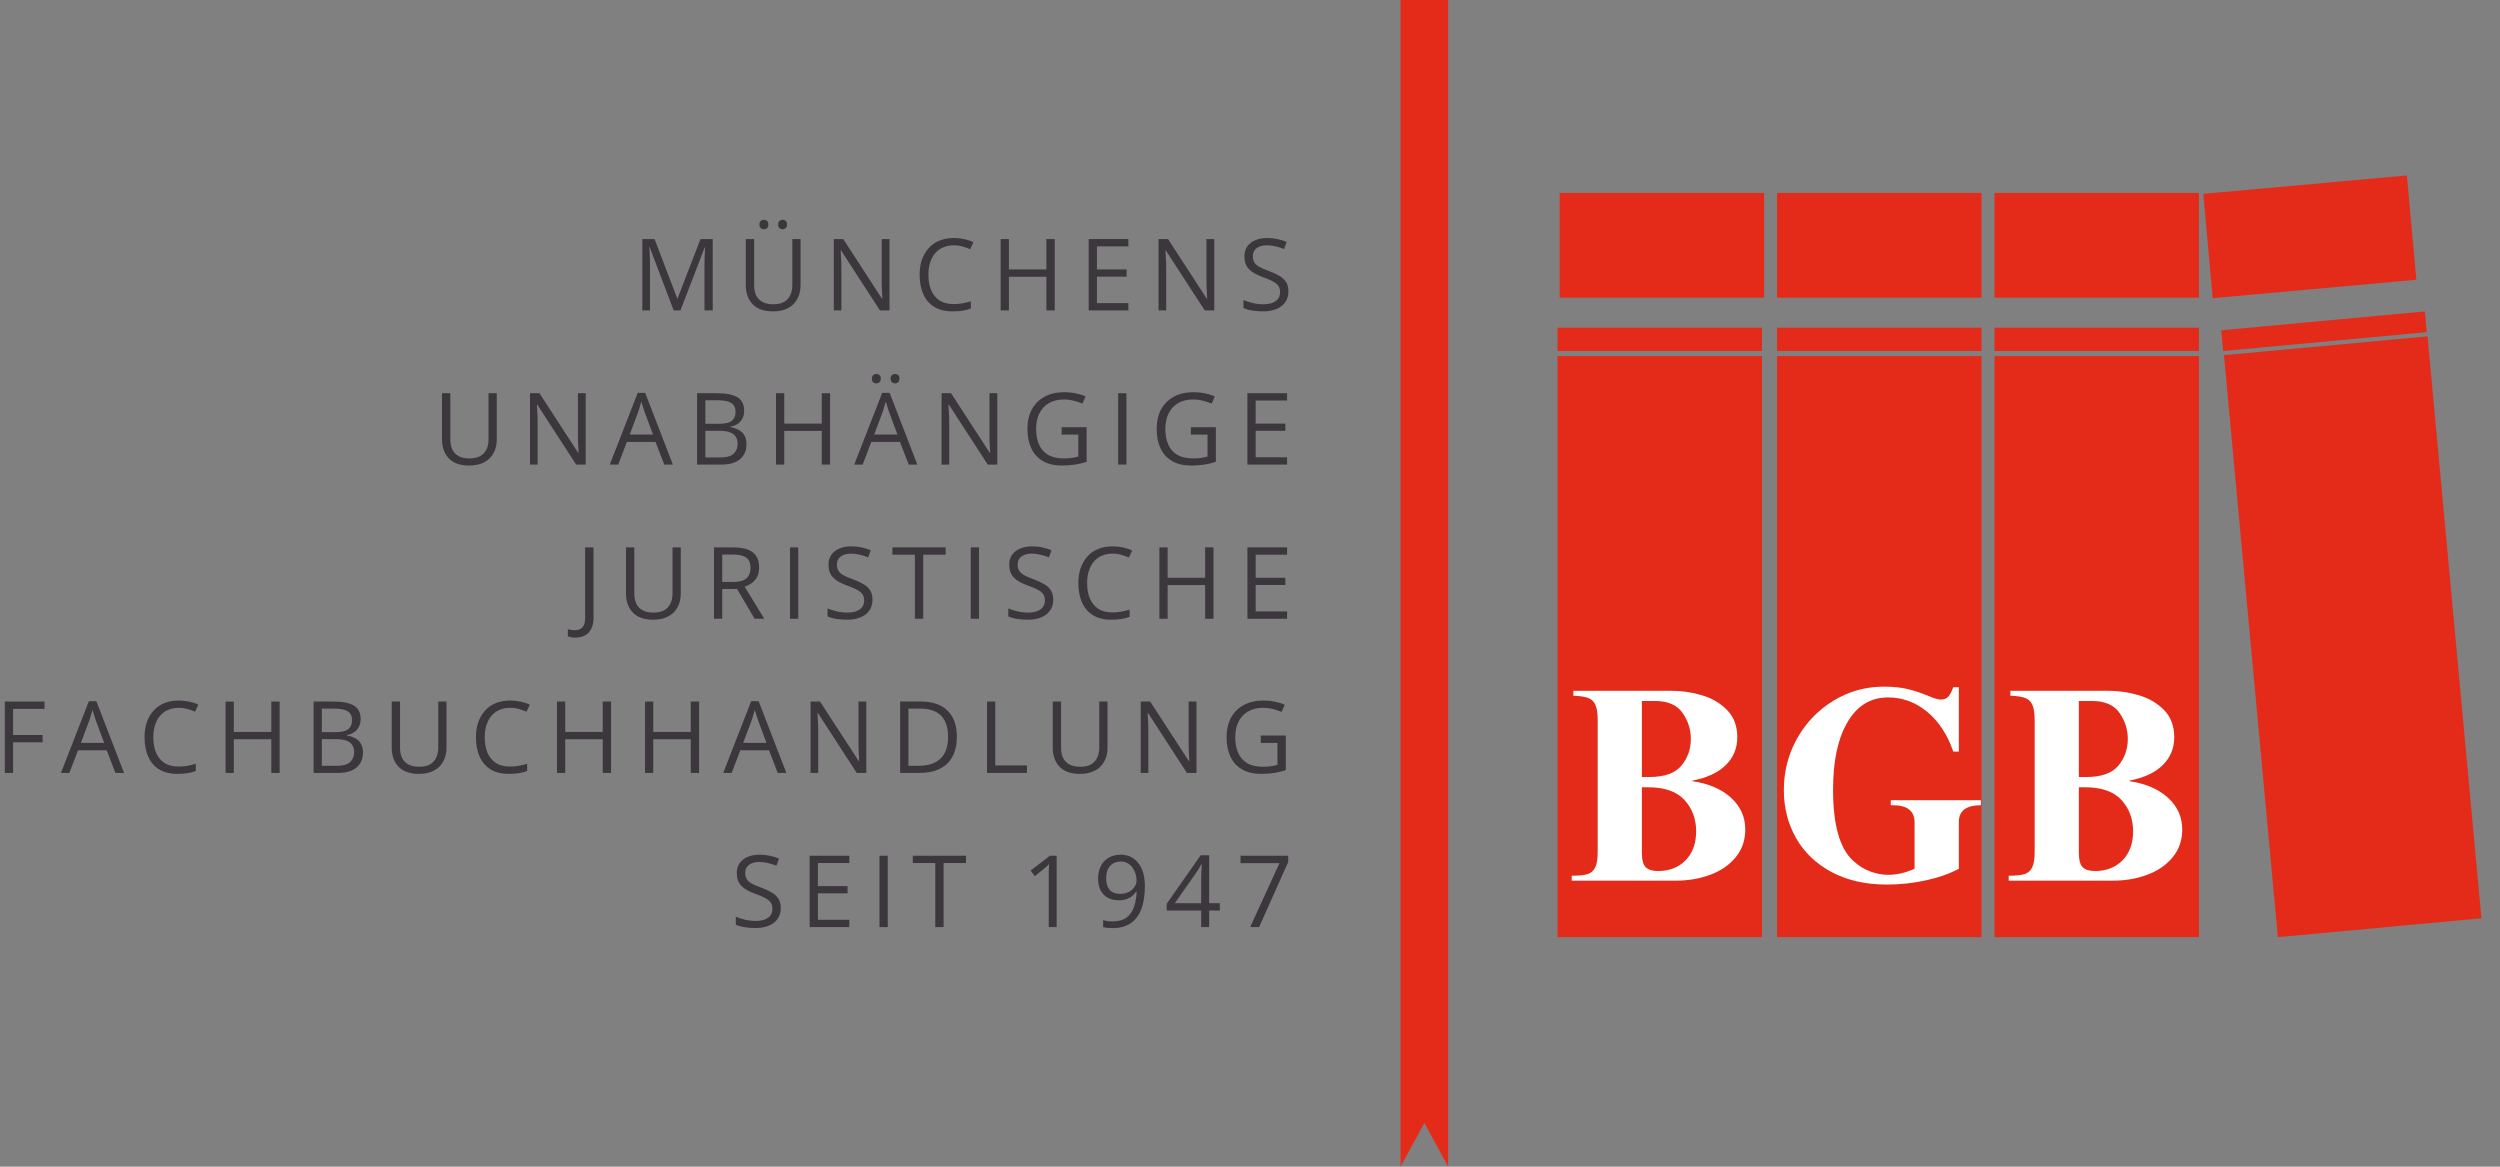 <svg xmlns="http://www.w3.org/2000/svg" xmlns:xlink="http://www.w3.org/1999/xlink" width="600" zoomAndPan="magnify" viewBox="0 0 450 210" height="280" preserveAspectRatio="xMidYMid meet" version="1.0"><rect x="0" y="0" width="450" height="210" fill="#808080" stroke="none"/><defs><g/><clipPath id="ce5e2928f0"><path d="M 280.355 64.09 L 317.16 64.09 L 317.16 168.688 L 280.355 168.688 Z M 280.355 64.09 " clip-rule="nonzero"/></clipPath><clipPath id="f5b5fc6f22"><path d="M 319.871 64.09 L 356.676 64.09 L 356.676 168.688 L 319.871 168.688 Z M 319.871 64.09 " clip-rule="nonzero"/></clipPath><clipPath id="6e45fef90b"><path d="M 359.008 64.09 L 395.812 64.09 L 395.812 168.688 L 359.008 168.688 Z M 359.008 64.09 " clip-rule="nonzero"/></clipPath><clipPath id="846e72fc38"><path d="M 280.738 34.727 L 317.539 34.727 L 317.539 53.578 L 280.738 53.578 Z M 280.738 34.727 " clip-rule="nonzero"/></clipPath><clipPath id="da0dfad0ac"><path d="M 319.871 34.727 L 356.676 34.727 L 356.676 53.578 L 319.871 53.578 Z M 319.871 34.727 " clip-rule="nonzero"/></clipPath><clipPath id="cd3465577f"><path d="M 359.008 34.727 L 395.812 34.727 L 395.812 53.578 L 359.008 53.578 Z M 359.008 34.727 " clip-rule="nonzero"/></clipPath><clipPath id="1346344921"><path d="M 396 31 L 435 31 L 435 54 L 396 54 Z M 396 31 " clip-rule="nonzero"/></clipPath><clipPath id="7484ac3315"><path d="M 396.59 34.891 L 433.266 31.574 L 434.965 50.352 L 398.289 53.672 Z M 396.59 34.891 " clip-rule="nonzero"/></clipPath><clipPath id="8382a5cec5"><path d="M 396.59 34.891 L 433.242 31.578 L 434.941 50.355 L 398.289 53.672 Z M 396.59 34.891 " clip-rule="nonzero"/></clipPath><clipPath id="18eece49c6"><path d="M 400 60 L 447 60 L 447 169 L 400 169 Z M 400 60 " clip-rule="nonzero"/></clipPath><clipPath id="3e4eb97a32"><path d="M 400.312 63.934 L 436.957 60.539 L 446.664 165.324 L 410.02 168.723 Z M 400.312 63.934 " clip-rule="nonzero"/></clipPath><clipPath id="00510f7482"><path d="M 400.312 63.934 L 436.957 60.539 L 446.664 165.293 L 410.016 168.688 Z M 400.312 63.934 " clip-rule="nonzero"/></clipPath><clipPath id="e7442f4004"><path d="M 252.105 0 L 260.668 0 L 260.668 210 L 252.105 210 Z M 252.105 0 " clip-rule="nonzero"/></clipPath><clipPath id="d6ca789968"><path d="M 260.668 209.996 L 260.668 -9.73 L 256.387 -1.855 L 252.105 -9.73 L 252.105 209.996 L 256.387 202.121 Z M 260.668 209.996 " clip-rule="nonzero"/></clipPath><clipPath id="93eb27745a"><path d="M 399 56 L 437 56 L 437 64 L 399 64 Z M 399 56 " clip-rule="nonzero"/></clipPath><clipPath id="71080f0fb3"><path d="M 399.828 59.449 L 436.48 56.055 L 436.828 59.789 L 400.172 63.184 Z M 399.828 59.449 " clip-rule="nonzero"/></clipPath><clipPath id="bc884d4bc8"><path d="M 399.828 59.449 L 436.473 56.055 L 436.82 59.789 L 400.172 63.184 Z M 399.828 59.449 " clip-rule="nonzero"/></clipPath><clipPath id="e6d127095f"><path d="M 359.008 58.984 L 395.812 58.984 L 395.812 63.184 L 359.008 63.184 Z M 359.008 58.984 " clip-rule="nonzero"/></clipPath><clipPath id="03de19f323"><path d="M 319.871 58.984 L 356.676 58.984 L 356.676 63.184 L 319.871 63.184 Z M 319.871 58.984 " clip-rule="nonzero"/></clipPath><clipPath id="e08ff66237"><path d="M 280.355 58.984 L 317.16 58.984 L 317.16 63.184 L 280.355 63.184 Z M 280.355 58.984 " clip-rule="nonzero"/></clipPath></defs><g clip-path="url(#ce5e2928f0)"><path fill="#e42b19" d="M 280.355 64.09 L 317.16 64.09 L 317.16 168.75 L 280.355 168.75 Z M 280.355 64.09 " fill-opacity="1" fill-rule="nonzero"/></g><g clip-path="url(#f5b5fc6f22)"><path fill="#e42b19" d="M 319.871 64.09 L 356.676 64.09 L 356.676 168.75 L 319.871 168.75 Z M 319.871 64.09 " fill-opacity="1" fill-rule="nonzero"/></g><g clip-path="url(#6e45fef90b)"><path fill="#e42b19" d="M 359.008 64.09 L 395.812 64.09 L 395.812 168.75 L 359.008 168.75 Z M 359.008 64.09 " fill-opacity="1" fill-rule="nonzero"/></g><g clip-path="url(#846e72fc38)"><path fill="#e42b19" d="M 280.738 34.727 L 317.562 34.727 L 317.562 53.578 L 280.738 53.578 Z M 280.738 34.727 " fill-opacity="1" fill-rule="nonzero"/></g><g clip-path="url(#da0dfad0ac)"><path fill="#e42b19" d="M 319.871 34.727 L 356.699 34.727 L 356.699 53.578 L 319.871 53.578 Z M 319.871 34.727 " fill-opacity="1" fill-rule="nonzero"/></g><g clip-path="url(#cd3465577f)"><path fill="#e42b19" d="M 359.008 34.727 L 395.832 34.727 L 395.832 53.578 L 359.008 53.578 Z M 359.008 34.727 " fill-opacity="1" fill-rule="nonzero"/></g><g clip-path="url(#1346344921)"><g clip-path="url(#7484ac3315)"><g clip-path="url(#8382a5cec5)"><path fill="#e42b19" d="M 396.59 34.891 L 433.266 31.574 L 434.965 50.352 L 398.289 53.672 Z M 396.59 34.891 " fill-opacity="1" fill-rule="nonzero"/></g></g></g><g clip-path="url(#18eece49c6)"><g clip-path="url(#3e4eb97a32)"><g clip-path="url(#00510f7482)"><path fill="#e42b19" d="M 400.312 63.934 L 436.957 60.539 L 446.664 165.324 L 410.02 168.723 Z M 400.312 63.934 " fill-opacity="1" fill-rule="nonzero"/></g></g></g><g fill="#3c363d" fill-opacity="1"><g transform="translate(113.854, 55.875)"><g><path d="M 7.406 0 L 3.094 -11.375 L 3.031 -11.375 C 3.051 -11.133 3.066 -10.836 3.078 -10.484 C 3.098 -10.141 3.113 -9.766 3.125 -9.359 C 3.133 -8.953 3.141 -8.539 3.141 -8.125 L 3.141 0 L 1.766 0 L 1.766 -12.844 L 3.969 -12.844 L 8.047 -2.156 L 8.109 -2.156 L 12.234 -12.844 L 14.438 -12.844 L 14.438 0 L 12.953 0 L 12.953 -8.234 C 12.953 -8.609 12.957 -8.988 12.969 -9.375 C 12.977 -9.758 12.992 -10.125 13.016 -10.469 C 13.035 -10.812 13.051 -11.109 13.062 -11.359 L 13 -11.359 L 8.625 0 Z M 7.406 0 "/></g></g></g><g fill="#3c363d" fill-opacity="1"><g transform="translate(132.617, 55.875)"><g><path d="M 11.484 -12.844 L 11.484 -4.531 C 11.484 -3.625 11.297 -2.816 10.922 -2.109 C 10.555 -1.398 10.004 -0.844 9.266 -0.438 C 8.535 -0.031 7.613 0.172 6.5 0.172 C 4.906 0.172 3.691 -0.254 2.859 -1.109 C 2.035 -1.973 1.625 -3.129 1.625 -4.578 L 1.625 -12.844 L 3.125 -12.844 L 3.125 -4.531 C 3.125 -3.438 3.41 -2.594 3.984 -2 C 4.566 -1.406 5.43 -1.109 6.578 -1.109 C 7.367 -1.109 8.016 -1.25 8.516 -1.531 C 9.016 -1.82 9.383 -2.223 9.625 -2.734 C 9.875 -3.242 10 -3.836 10 -4.516 L 10 -12.844 Z M 4.078 -15.469 C 4.078 -15.758 4.156 -15.973 4.312 -16.109 C 4.469 -16.242 4.656 -16.312 4.875 -16.312 C 5.102 -16.312 5.297 -16.242 5.453 -16.109 C 5.609 -15.973 5.688 -15.758 5.688 -15.469 C 5.688 -15.188 5.609 -14.973 5.453 -14.828 C 5.297 -14.68 5.102 -14.609 4.875 -14.609 C 4.656 -14.609 4.469 -14.68 4.312 -14.828 C 4.156 -14.973 4.078 -15.188 4.078 -15.469 Z M 7.453 -15.469 C 7.453 -15.758 7.531 -15.973 7.688 -16.109 C 7.844 -16.242 8.023 -16.312 8.234 -16.312 C 8.461 -16.312 8.656 -16.242 8.812 -16.109 C 8.969 -15.973 9.047 -15.758 9.047 -15.469 C 9.047 -15.188 8.969 -14.973 8.812 -14.828 C 8.656 -14.68 8.461 -14.609 8.234 -14.609 C 8.023 -14.609 7.844 -14.68 7.688 -14.828 C 7.531 -14.973 7.453 -15.188 7.453 -15.469 Z M 7.453 -15.469 "/></g></g></g><g fill="#3c363d" fill-opacity="1"><g transform="translate(148.313, 55.875)"><g><path d="M 11.797 0 L 10.078 0 L 3.078 -10.797 L 3 -10.797 C 3.02 -10.504 3.039 -10.176 3.062 -9.812 C 3.094 -9.445 3.113 -9.055 3.125 -8.641 C 3.133 -8.234 3.141 -7.816 3.141 -7.391 L 3.141 0 L 1.766 0 L 1.766 -12.844 L 3.469 -12.844 L 10.453 -2.094 L 10.516 -2.094 C 10.504 -2.301 10.488 -2.594 10.469 -2.969 C 10.445 -3.344 10.426 -3.75 10.406 -4.188 C 10.395 -4.625 10.391 -5.031 10.391 -5.406 L 10.391 -12.844 L 11.797 -12.844 Z M 11.797 0 "/></g></g></g><g fill="#3c363d" fill-opacity="1"><g transform="translate(164.44, 55.875)"><g><path d="M 7.25 -11.719 C 6.539 -11.719 5.898 -11.594 5.328 -11.344 C 4.766 -11.102 4.285 -10.754 3.891 -10.297 C 3.504 -9.836 3.203 -9.281 2.984 -8.625 C 2.773 -7.977 2.672 -7.25 2.672 -6.438 C 2.672 -5.352 2.836 -4.414 3.172 -3.625 C 3.516 -2.832 4.02 -2.219 4.688 -1.781 C 5.363 -1.352 6.203 -1.141 7.203 -1.141 C 7.773 -1.141 8.316 -1.188 8.828 -1.281 C 9.336 -1.375 9.832 -1.492 10.312 -1.641 L 10.312 -0.344 C 9.844 -0.164 9.348 -0.035 8.828 0.047 C 8.316 0.129 7.707 0.172 7 0.172 C 5.688 0.172 4.594 -0.098 3.719 -0.641 C 2.844 -1.18 2.188 -1.945 1.75 -2.938 C 1.312 -3.926 1.094 -5.094 1.094 -6.438 C 1.094 -7.414 1.227 -8.305 1.5 -9.109 C 1.781 -9.91 2.18 -10.602 2.703 -11.188 C 3.223 -11.781 3.863 -12.234 4.625 -12.547 C 5.395 -12.867 6.273 -13.031 7.266 -13.031 C 7.922 -13.031 8.551 -12.961 9.156 -12.828 C 9.758 -12.703 10.301 -12.52 10.781 -12.281 L 10.188 -11.016 C 9.781 -11.203 9.332 -11.363 8.844 -11.5 C 8.352 -11.645 7.82 -11.719 7.25 -11.719 Z M 7.25 -11.719 "/></g></g></g><g fill="#3c363d" fill-opacity="1"><g transform="translate(178.352, 55.875)"><g><path d="M 11.5 0 L 10 0 L 10 -6.062 L 3.25 -6.062 L 3.25 0 L 1.766 0 L 1.766 -12.844 L 3.25 -12.844 L 3.25 -7.375 L 10 -7.375 L 10 -12.844 L 11.5 -12.844 Z M 11.5 0 "/></g></g></g><g fill="#3c363d" fill-opacity="1"><g transform="translate(194.197, 55.875)"><g><path d="M 8.906 0 L 1.766 0 L 1.766 -12.844 L 8.906 -12.844 L 8.906 -11.531 L 3.25 -11.531 L 3.25 -7.375 L 8.594 -7.375 L 8.594 -6.078 L 3.25 -6.078 L 3.25 -1.312 L 8.906 -1.312 Z M 8.906 0 "/></g></g></g><g fill="#3c363d" fill-opacity="1"><g transform="translate(206.773, 55.875)"><g><path d="M 11.797 0 L 10.078 0 L 3.078 -10.797 L 3 -10.797 C 3.02 -10.504 3.039 -10.176 3.062 -9.812 C 3.094 -9.445 3.113 -9.055 3.125 -8.641 C 3.133 -8.234 3.141 -7.816 3.141 -7.391 L 3.141 0 L 1.766 0 L 1.766 -12.844 L 3.469 -12.844 L 10.453 -2.094 L 10.516 -2.094 C 10.504 -2.301 10.488 -2.594 10.469 -2.969 C 10.445 -3.344 10.426 -3.75 10.406 -4.188 C 10.395 -4.625 10.391 -5.031 10.391 -5.406 L 10.391 -12.844 L 11.797 -12.844 Z M 11.797 0 "/></g></g></g><g fill="#3c363d" fill-opacity="1"><g transform="translate(222.9, 55.875)"><g><path d="M 9.016 -3.422 C 9.016 -2.66 8.82 -2.008 8.438 -1.469 C 8.062 -0.938 7.535 -0.531 6.859 -0.25 C 6.18 0.031 5.379 0.172 4.453 0.172 C 3.973 0.172 3.516 0.145 3.078 0.094 C 2.641 0.051 2.238 -0.008 1.875 -0.094 C 1.52 -0.188 1.203 -0.297 0.922 -0.422 L 0.922 -1.859 C 1.359 -1.672 1.895 -1.5 2.531 -1.344 C 3.164 -1.188 3.828 -1.109 4.516 -1.109 C 5.16 -1.109 5.707 -1.195 6.156 -1.375 C 6.602 -1.551 6.941 -1.801 7.172 -2.125 C 7.398 -2.445 7.516 -2.836 7.516 -3.297 C 7.516 -3.734 7.414 -4.098 7.219 -4.391 C 7.031 -4.691 6.711 -4.961 6.266 -5.203 C 5.816 -5.453 5.207 -5.711 4.438 -5.984 C 3.883 -6.18 3.398 -6.395 2.984 -6.625 C 2.566 -6.852 2.219 -7.113 1.938 -7.406 C 1.656 -7.695 1.441 -8.035 1.297 -8.422 C 1.16 -8.816 1.094 -9.258 1.094 -9.75 C 1.094 -10.438 1.266 -11.023 1.609 -11.516 C 1.961 -12.004 2.445 -12.379 3.062 -12.641 C 3.676 -12.898 4.383 -13.031 5.188 -13.031 C 5.875 -13.031 6.508 -12.961 7.094 -12.828 C 7.676 -12.703 8.211 -12.535 8.703 -12.328 L 8.234 -11.047 C 7.773 -11.234 7.285 -11.391 6.766 -11.516 C 6.242 -11.648 5.707 -11.719 5.156 -11.719 C 4.602 -11.719 4.141 -11.633 3.766 -11.469 C 3.391 -11.312 3.102 -11.086 2.906 -10.797 C 2.707 -10.504 2.609 -10.156 2.609 -9.75 C 2.609 -9.301 2.703 -8.926 2.891 -8.625 C 3.078 -8.32 3.379 -8.055 3.797 -7.828 C 4.223 -7.598 4.781 -7.359 5.469 -7.109 C 6.219 -6.828 6.859 -6.531 7.391 -6.219 C 7.922 -5.914 8.32 -5.539 8.594 -5.094 C 8.875 -4.656 9.016 -4.098 9.016 -3.422 Z M 9.016 -3.422 "/></g></g></g><g fill="#3c363d" fill-opacity="1"><g transform="translate(77.936, 83.625)"><g><path d="M 11.484 -12.844 L 11.484 -4.531 C 11.484 -3.625 11.297 -2.816 10.922 -2.109 C 10.555 -1.398 10.004 -0.844 9.266 -0.438 C 8.535 -0.031 7.613 0.172 6.5 0.172 C 4.906 0.172 3.691 -0.254 2.859 -1.109 C 2.035 -1.973 1.625 -3.129 1.625 -4.578 L 1.625 -12.844 L 3.125 -12.844 L 3.125 -4.531 C 3.125 -3.438 3.41 -2.594 3.984 -2 C 4.566 -1.406 5.43 -1.109 6.578 -1.109 C 7.367 -1.109 8.016 -1.25 8.516 -1.531 C 9.016 -1.82 9.383 -2.223 9.625 -2.734 C 9.875 -3.242 10 -3.836 10 -4.516 L 10 -12.844 Z M 11.484 -12.844 "/></g></g></g><g fill="#3c363d" fill-opacity="1"><g transform="translate(93.632, 83.625)"><g><path d="M 11.797 0 L 10.078 0 L 3.078 -10.797 L 3 -10.797 C 3.02 -10.504 3.039 -10.176 3.062 -9.812 C 3.094 -9.445 3.113 -9.055 3.125 -8.641 C 3.133 -8.234 3.141 -7.816 3.141 -7.391 L 3.141 0 L 1.766 0 L 1.766 -12.844 L 3.469 -12.844 L 10.453 -2.094 L 10.516 -2.094 C 10.504 -2.301 10.488 -2.594 10.469 -2.969 C 10.445 -3.344 10.426 -3.75 10.406 -4.188 C 10.395 -4.625 10.391 -5.031 10.391 -5.406 L 10.391 -12.844 L 11.797 -12.844 Z M 11.797 0 "/></g></g></g><g fill="#3c363d" fill-opacity="1"><g transform="translate(109.758, 83.625)"><g><path d="M 9.812 0 L 8.234 -4.078 L 3.078 -4.078 L 1.516 0 L 0 0 L 5.031 -12.906 L 6.375 -12.906 L 11.359 0 Z M 7.781 -5.406 L 6.281 -9.453 C 6.25 -9.555 6.191 -9.727 6.109 -9.969 C 6.035 -10.219 5.957 -10.469 5.875 -10.719 C 5.789 -10.977 5.723 -11.188 5.672 -11.344 C 5.609 -11.102 5.539 -10.863 5.469 -10.625 C 5.406 -10.395 5.344 -10.176 5.281 -9.969 C 5.219 -9.77 5.16 -9.598 5.109 -9.453 L 3.594 -5.406 Z M 7.781 -5.406 "/></g></g></g><g fill="#3c363d" fill-opacity="1"><g transform="translate(123.714, 83.625)"><g><path d="M 1.766 -12.844 L 5.391 -12.844 C 7.004 -12.844 8.211 -12.602 9.016 -12.125 C 9.828 -11.645 10.234 -10.828 10.234 -9.672 C 10.234 -9.18 10.133 -8.738 9.938 -8.344 C 9.75 -7.945 9.473 -7.617 9.109 -7.359 C 8.742 -7.098 8.297 -6.922 7.766 -6.828 L 7.766 -6.734 C 8.328 -6.641 8.828 -6.473 9.266 -6.234 C 9.703 -6.004 10.039 -5.676 10.281 -5.25 C 10.531 -4.832 10.656 -4.301 10.656 -3.656 C 10.656 -2.863 10.469 -2.191 10.094 -1.641 C 9.727 -1.098 9.211 -0.688 8.547 -0.406 C 7.879 -0.133 7.086 0 6.172 0 L 1.766 0 Z M 3.25 -7.344 L 5.719 -7.344 C 6.832 -7.344 7.602 -7.523 8.031 -7.891 C 8.469 -8.266 8.688 -8.805 8.688 -9.516 C 8.688 -10.242 8.426 -10.77 7.906 -11.094 C 7.395 -11.414 6.582 -11.578 5.469 -11.578 L 3.25 -11.578 Z M 3.25 -6.078 L 3.25 -1.281 L 5.922 -1.281 C 7.066 -1.281 7.875 -1.504 8.344 -1.953 C 8.82 -2.398 9.062 -3.004 9.062 -3.766 C 9.062 -4.242 8.953 -4.656 8.734 -5 C 8.523 -5.352 8.18 -5.617 7.703 -5.797 C 7.223 -5.984 6.586 -6.078 5.797 -6.078 Z M 3.25 -6.078 "/></g></g></g><g fill="#3c363d" fill-opacity="1"><g transform="translate(137.916, 83.625)"><g><path d="M 11.5 0 L 10 0 L 10 -6.062 L 3.25 -6.062 L 3.25 0 L 1.766 0 L 1.766 -12.844 L 3.25 -12.844 L 3.25 -7.375 L 10 -7.375 L 10 -12.844 L 11.5 -12.844 Z M 11.5 0 "/></g></g></g><g fill="#3c363d" fill-opacity="1"><g transform="translate(153.762, 83.625)"><g><path d="M 9.812 0 L 8.234 -4.078 L 3.078 -4.078 L 1.516 0 L 0 0 L 5.031 -12.906 L 6.375 -12.906 L 11.359 0 Z M 7.781 -5.406 L 6.281 -9.453 C 6.25 -9.555 6.191 -9.727 6.109 -9.969 C 6.035 -10.219 5.957 -10.469 5.875 -10.719 C 5.789 -10.977 5.723 -11.188 5.672 -11.344 C 5.609 -11.102 5.539 -10.863 5.469 -10.625 C 5.406 -10.395 5.344 -10.176 5.281 -9.969 C 5.219 -9.77 5.16 -9.598 5.109 -9.453 L 3.594 -5.406 Z M 3.172 -15.469 C 3.172 -15.758 3.25 -15.973 3.406 -16.109 C 3.562 -16.242 3.75 -16.312 3.969 -16.312 C 4.195 -16.312 4.391 -16.242 4.547 -16.109 C 4.703 -15.973 4.781 -15.758 4.781 -15.469 C 4.781 -15.188 4.703 -14.973 4.547 -14.828 C 4.391 -14.68 4.195 -14.609 3.969 -14.609 C 3.75 -14.609 3.562 -14.68 3.406 -14.828 C 3.25 -14.973 3.172 -15.188 3.172 -15.469 Z M 6.547 -15.469 C 6.547 -15.758 6.625 -15.973 6.781 -16.109 C 6.938 -16.242 7.117 -16.312 7.328 -16.312 C 7.555 -16.312 7.75 -16.242 7.906 -16.109 C 8.062 -15.973 8.141 -15.758 8.141 -15.469 C 8.141 -15.188 8.062 -14.973 7.906 -14.828 C 7.75 -14.68 7.555 -14.609 7.328 -14.609 C 7.117 -14.609 6.938 -14.68 6.781 -14.828 C 6.625 -14.973 6.547 -15.188 6.547 -15.469 Z M 6.547 -15.469 "/></g></g></g><g fill="#3c363d" fill-opacity="1"><g transform="translate(167.717, 83.625)"><g><path d="M 11.797 0 L 10.078 0 L 3.078 -10.797 L 3 -10.797 C 3.02 -10.504 3.039 -10.176 3.062 -9.812 C 3.094 -9.445 3.113 -9.055 3.125 -8.641 C 3.133 -8.234 3.141 -7.816 3.141 -7.391 L 3.141 0 L 1.766 0 L 1.766 -12.844 L 3.469 -12.844 L 10.453 -2.094 L 10.516 -2.094 C 10.504 -2.301 10.488 -2.594 10.469 -2.969 C 10.445 -3.344 10.426 -3.75 10.406 -4.188 C 10.395 -4.625 10.391 -5.031 10.391 -5.406 L 10.391 -12.844 L 11.797 -12.844 Z M 11.797 0 "/></g></g></g><g fill="#3c363d" fill-opacity="1"><g transform="translate(183.844, 83.625)"><g><path d="M 7.25 -6.734 L 11.75 -6.734 L 11.75 -0.5 C 11.07 -0.27 10.375 -0.102 9.656 0 C 8.945 0.113 8.156 0.172 7.281 0.172 C 5.945 0.172 4.816 -0.094 3.891 -0.625 C 2.973 -1.156 2.273 -1.914 1.797 -2.906 C 1.328 -3.895 1.094 -5.066 1.094 -6.422 C 1.094 -7.754 1.352 -8.914 1.875 -9.906 C 2.406 -10.895 3.164 -11.66 4.156 -12.203 C 5.156 -12.754 6.352 -13.031 7.75 -13.031 C 8.457 -13.031 9.129 -12.961 9.766 -12.828 C 10.41 -12.703 11.008 -12.52 11.562 -12.281 L 11 -10.984 C 10.52 -11.18 9.992 -11.352 9.422 -11.5 C 8.848 -11.645 8.258 -11.719 7.656 -11.719 C 6.602 -11.719 5.703 -11.5 4.953 -11.062 C 4.211 -10.633 3.645 -10.023 3.25 -9.234 C 2.852 -8.441 2.656 -7.504 2.656 -6.422 C 2.656 -5.348 2.828 -4.414 3.172 -3.625 C 3.516 -2.832 4.051 -2.211 4.781 -1.766 C 5.52 -1.328 6.469 -1.109 7.625 -1.109 C 8.195 -1.109 8.691 -1.141 9.109 -1.203 C 9.523 -1.273 9.906 -1.359 10.25 -1.453 L 10.25 -5.391 L 7.25 -5.391 Z M 7.25 -6.734 "/></g></g></g><g fill="#3c363d" fill-opacity="1"><g transform="translate(199.505, 83.625)"><g><path d="M 1.766 0 L 1.766 -12.844 L 3.25 -12.844 L 3.25 0 Z M 1.766 0 "/></g></g></g><g fill="#3c363d" fill-opacity="1"><g transform="translate(207.106, 83.625)"><g><path d="M 7.25 -6.734 L 11.75 -6.734 L 11.75 -0.5 C 11.07 -0.27 10.375 -0.102 9.656 0 C 8.945 0.113 8.156 0.172 7.281 0.172 C 5.945 0.172 4.816 -0.094 3.891 -0.625 C 2.973 -1.156 2.273 -1.914 1.797 -2.906 C 1.328 -3.895 1.094 -5.066 1.094 -6.422 C 1.094 -7.754 1.352 -8.914 1.875 -9.906 C 2.406 -10.895 3.164 -11.66 4.156 -12.203 C 5.156 -12.754 6.352 -13.031 7.75 -13.031 C 8.457 -13.031 9.129 -12.961 9.766 -12.828 C 10.41 -12.703 11.008 -12.52 11.562 -12.281 L 11 -10.984 C 10.52 -11.18 9.992 -11.352 9.422 -11.5 C 8.848 -11.645 8.258 -11.719 7.656 -11.719 C 6.602 -11.719 5.703 -11.5 4.953 -11.062 C 4.211 -10.633 3.645 -10.023 3.25 -9.234 C 2.852 -8.441 2.656 -7.504 2.656 -6.422 C 2.656 -5.348 2.828 -4.414 3.172 -3.625 C 3.516 -2.832 4.051 -2.211 4.781 -1.766 C 5.52 -1.328 6.469 -1.109 7.625 -1.109 C 8.195 -1.109 8.691 -1.141 9.109 -1.203 C 9.523 -1.273 9.906 -1.359 10.25 -1.453 L 10.25 -5.391 L 7.25 -5.391 Z M 7.25 -6.734 "/></g></g></g><g fill="#3c363d" fill-opacity="1"><g transform="translate(222.767, 83.625)"><g><path d="M 8.906 0 L 1.766 0 L 1.766 -12.844 L 8.906 -12.844 L 8.906 -11.531 L 3.25 -11.531 L 3.25 -7.375 L 8.594 -7.375 L 8.594 -6.078 L 3.25 -6.078 L 3.25 -1.312 L 8.906 -1.312 Z M 8.906 0 "/></g></g></g><g fill="#3c363d" fill-opacity="1"><g transform="translate(103.647, 111.375)"><g><path d="M -0.094 3.391 C -0.383 3.391 -0.641 3.367 -0.859 3.328 C -1.086 3.285 -1.281 3.227 -1.438 3.156 L -1.438 1.875 C -1.25 1.938 -1.047 1.984 -0.828 2.016 C -0.617 2.047 -0.383 2.062 -0.125 2.062 C 0.195 2.062 0.492 1.992 0.766 1.859 C 1.047 1.734 1.266 1.516 1.422 1.203 C 1.586 0.898 1.672 0.473 1.672 -0.078 L 1.672 -12.844 L 3.188 -12.844 L 3.188 -0.188 C 3.188 0.613 3.051 1.281 2.781 1.812 C 2.508 2.344 2.129 2.738 1.641 3 C 1.16 3.258 0.582 3.391 -0.094 3.391 Z M -0.094 3.391 "/></g></g></g><g fill="#3c363d" fill-opacity="1"><g transform="translate(111.054, 111.375)"><g><path d="M 11.484 -12.844 L 11.484 -4.531 C 11.484 -3.625 11.297 -2.816 10.922 -2.109 C 10.555 -1.398 10.004 -0.844 9.266 -0.438 C 8.535 -0.031 7.613 0.172 6.5 0.172 C 4.906 0.172 3.691 -0.254 2.859 -1.109 C 2.035 -1.973 1.625 -3.129 1.625 -4.578 L 1.625 -12.844 L 3.125 -12.844 L 3.125 -4.531 C 3.125 -3.438 3.41 -2.594 3.984 -2 C 4.566 -1.406 5.43 -1.109 6.578 -1.109 C 7.367 -1.109 8.016 -1.25 8.516 -1.531 C 9.016 -1.82 9.383 -2.223 9.625 -2.734 C 9.875 -3.242 10 -3.836 10 -4.516 L 10 -12.844 Z M 11.484 -12.844 "/></g></g></g><g fill="#3c363d" fill-opacity="1"><g transform="translate(126.751, 111.375)"><g><path d="M 5.234 -12.844 C 6.285 -12.844 7.156 -12.711 7.844 -12.453 C 8.531 -12.191 9.039 -11.797 9.375 -11.266 C 9.719 -10.734 9.891 -10.055 9.891 -9.234 C 9.891 -8.547 9.766 -7.973 9.516 -7.516 C 9.273 -7.066 8.957 -6.703 8.562 -6.422 C 8.164 -6.141 7.738 -5.926 7.281 -5.781 L 10.812 0 L 9.078 0 L 5.922 -5.359 L 3.25 -5.359 L 3.25 0 L 1.766 0 L 1.766 -12.844 Z M 5.141 -11.562 L 3.25 -11.562 L 3.25 -6.625 L 5.297 -6.625 C 6.336 -6.625 7.102 -6.836 7.594 -7.266 C 8.094 -7.691 8.344 -8.32 8.344 -9.156 C 8.344 -10.031 8.082 -10.648 7.562 -11.016 C 7.039 -11.379 6.234 -11.562 5.141 -11.562 Z M 5.141 -11.562 "/></g></g></g><g fill="#3c363d" fill-opacity="1"><g transform="translate(140.434, 111.375)"><g><path d="M 1.766 0 L 1.766 -12.844 L 3.25 -12.844 L 3.25 0 Z M 1.766 0 "/></g></g></g><g fill="#3c363d" fill-opacity="1"><g transform="translate(148.035, 111.375)"><g><path d="M 9.016 -3.422 C 9.016 -2.66 8.82 -2.008 8.438 -1.469 C 8.062 -0.938 7.535 -0.531 6.859 -0.25 C 6.18 0.031 5.379 0.172 4.453 0.172 C 3.973 0.172 3.516 0.145 3.078 0.094 C 2.641 0.051 2.238 -0.008 1.875 -0.094 C 1.52 -0.188 1.203 -0.297 0.922 -0.422 L 0.922 -1.859 C 1.359 -1.672 1.895 -1.5 2.531 -1.344 C 3.164 -1.188 3.828 -1.109 4.516 -1.109 C 5.16 -1.109 5.707 -1.195 6.156 -1.375 C 6.602 -1.551 6.941 -1.801 7.172 -2.125 C 7.398 -2.445 7.516 -2.836 7.516 -3.297 C 7.516 -3.734 7.414 -4.098 7.219 -4.391 C 7.031 -4.691 6.711 -4.961 6.266 -5.203 C 5.816 -5.453 5.207 -5.711 4.438 -5.984 C 3.883 -6.18 3.398 -6.395 2.984 -6.625 C 2.566 -6.852 2.219 -7.113 1.938 -7.406 C 1.656 -7.695 1.441 -8.035 1.297 -8.422 C 1.16 -8.816 1.094 -9.258 1.094 -9.75 C 1.094 -10.438 1.266 -11.023 1.609 -11.516 C 1.961 -12.004 2.445 -12.379 3.062 -12.641 C 3.676 -12.898 4.383 -13.031 5.188 -13.031 C 5.875 -13.031 6.508 -12.961 7.094 -12.828 C 7.676 -12.703 8.211 -12.535 8.703 -12.328 L 8.234 -11.047 C 7.773 -11.234 7.285 -11.391 6.766 -11.516 C 6.242 -11.648 5.707 -11.719 5.156 -11.719 C 4.602 -11.719 4.141 -11.633 3.766 -11.469 C 3.391 -11.312 3.102 -11.086 2.906 -10.797 C 2.707 -10.504 2.609 -10.156 2.609 -9.75 C 2.609 -9.301 2.703 -8.926 2.891 -8.625 C 3.078 -8.32 3.379 -8.055 3.797 -7.828 C 4.223 -7.598 4.781 -7.359 5.469 -7.109 C 6.219 -6.828 6.859 -6.531 7.391 -6.219 C 7.922 -5.914 8.32 -5.539 8.594 -5.094 C 8.875 -4.656 9.016 -4.098 9.016 -3.422 Z M 9.016 -3.422 "/></g></g></g><g fill="#3c363d" fill-opacity="1"><g transform="translate(160.479, 111.375)"><g><path d="M 5.703 0 L 4.203 0 L 4.203 -11.531 L 0.156 -11.531 L 0.156 -12.844 L 9.734 -12.844 L 9.734 -11.531 L 5.703 -11.531 Z M 5.703 0 "/></g></g></g><g fill="#3c363d" fill-opacity="1"><g transform="translate(172.967, 111.375)"><g><path d="M 1.766 0 L 1.766 -12.844 L 3.25 -12.844 L 3.25 0 Z M 1.766 0 "/></g></g></g><g fill="#3c363d" fill-opacity="1"><g transform="translate(180.569, 111.375)"><g><path d="M 9.016 -3.422 C 9.016 -2.66 8.82 -2.008 8.438 -1.469 C 8.062 -0.938 7.535 -0.531 6.859 -0.25 C 6.18 0.031 5.379 0.172 4.453 0.172 C 3.973 0.172 3.516 0.145 3.078 0.094 C 2.641 0.051 2.238 -0.008 1.875 -0.094 C 1.52 -0.188 1.203 -0.297 0.922 -0.422 L 0.922 -1.859 C 1.359 -1.672 1.895 -1.5 2.531 -1.344 C 3.164 -1.188 3.828 -1.109 4.516 -1.109 C 5.16 -1.109 5.707 -1.195 6.156 -1.375 C 6.602 -1.551 6.941 -1.801 7.172 -2.125 C 7.398 -2.445 7.516 -2.836 7.516 -3.297 C 7.516 -3.734 7.414 -4.098 7.219 -4.391 C 7.031 -4.691 6.711 -4.961 6.266 -5.203 C 5.816 -5.453 5.207 -5.711 4.438 -5.984 C 3.883 -6.18 3.398 -6.395 2.984 -6.625 C 2.566 -6.852 2.219 -7.113 1.938 -7.406 C 1.656 -7.695 1.441 -8.035 1.297 -8.422 C 1.16 -8.816 1.094 -9.258 1.094 -9.75 C 1.094 -10.438 1.266 -11.023 1.609 -11.516 C 1.961 -12.004 2.445 -12.379 3.062 -12.641 C 3.676 -12.898 4.383 -13.031 5.188 -13.031 C 5.875 -13.031 6.508 -12.961 7.094 -12.828 C 7.676 -12.703 8.211 -12.535 8.703 -12.328 L 8.234 -11.047 C 7.773 -11.234 7.285 -11.391 6.766 -11.516 C 6.242 -11.648 5.707 -11.719 5.156 -11.719 C 4.602 -11.719 4.141 -11.633 3.766 -11.469 C 3.391 -11.312 3.102 -11.086 2.906 -10.797 C 2.707 -10.504 2.609 -10.156 2.609 -9.75 C 2.609 -9.301 2.703 -8.926 2.891 -8.625 C 3.078 -8.32 3.379 -8.055 3.797 -7.828 C 4.223 -7.598 4.781 -7.359 5.469 -7.109 C 6.219 -6.828 6.859 -6.531 7.391 -6.219 C 7.922 -5.914 8.32 -5.539 8.594 -5.094 C 8.875 -4.656 9.016 -4.098 9.016 -3.422 Z M 9.016 -3.422 "/></g></g></g><g fill="#3c363d" fill-opacity="1"><g transform="translate(193.013, 111.375)"><g><path d="M 7.25 -11.719 C 6.539 -11.719 5.898 -11.594 5.328 -11.344 C 4.766 -11.102 4.285 -10.754 3.891 -10.297 C 3.504 -9.836 3.203 -9.281 2.984 -8.625 C 2.773 -7.977 2.672 -7.25 2.672 -6.438 C 2.672 -5.352 2.836 -4.414 3.172 -3.625 C 3.516 -2.832 4.02 -2.219 4.688 -1.781 C 5.363 -1.352 6.203 -1.141 7.203 -1.141 C 7.773 -1.141 8.316 -1.188 8.828 -1.281 C 9.336 -1.375 9.832 -1.492 10.312 -1.641 L 10.312 -0.344 C 9.844 -0.164 9.348 -0.035 8.828 0.047 C 8.316 0.129 7.707 0.172 7 0.172 C 5.688 0.172 4.594 -0.098 3.719 -0.641 C 2.844 -1.18 2.188 -1.945 1.75 -2.938 C 1.312 -3.926 1.094 -5.094 1.094 -6.438 C 1.094 -7.414 1.227 -8.305 1.5 -9.109 C 1.781 -9.91 2.18 -10.602 2.703 -11.188 C 3.223 -11.781 3.863 -12.234 4.625 -12.547 C 5.395 -12.867 6.273 -13.031 7.266 -13.031 C 7.922 -13.031 8.551 -12.961 9.156 -12.828 C 9.758 -12.703 10.301 -12.52 10.781 -12.281 L 10.188 -11.016 C 9.781 -11.203 9.332 -11.363 8.844 -11.5 C 8.352 -11.645 7.82 -11.719 7.25 -11.719 Z M 7.25 -11.719 "/></g></g></g><g fill="#3c363d" fill-opacity="1"><g transform="translate(206.925, 111.375)"><g><path d="M 11.5 0 L 10 0 L 10 -6.062 L 3.25 -6.062 L 3.25 0 L 1.766 0 L 1.766 -12.844 L 3.25 -12.844 L 3.25 -7.375 L 10 -7.375 L 10 -12.844 L 11.5 -12.844 Z M 11.5 0 "/></g></g></g><g fill="#3c363d" fill-opacity="1"><g transform="translate(222.77, 111.375)"><g><path d="M 8.906 0 L 1.766 0 L 1.766 -12.844 L 8.906 -12.844 L 8.906 -11.531 L 3.25 -11.531 L 3.25 -7.375 L 8.594 -7.375 L 8.594 -6.078 L 3.25 -6.078 L 3.25 -1.312 L 8.906 -1.312 Z M 8.906 0 "/></g></g></g><g fill="#3c363d" fill-opacity="1"><g transform="translate(-0.896, 139.125)"><g><path d="M 3.25 0 L 1.766 0 L 1.766 -12.844 L 8.906 -12.844 L 8.906 -11.531 L 3.25 -11.531 L 3.25 -6.828 L 8.562 -6.828 L 8.562 -5.516 L 3.25 -5.516 Z M 3.25 0 "/></g></g></g><g fill="#3c363d" fill-opacity="1"><g transform="translate(10.968, 139.125)"><g><path d="M 9.812 0 L 8.234 -4.078 L 3.078 -4.078 L 1.516 0 L 0 0 L 5.031 -12.906 L 6.375 -12.906 L 11.359 0 Z M 7.781 -5.406 L 6.281 -9.453 C 6.25 -9.555 6.191 -9.727 6.109 -9.969 C 6.035 -10.219 5.957 -10.469 5.875 -10.719 C 5.789 -10.977 5.723 -11.188 5.672 -11.344 C 5.609 -11.102 5.539 -10.863 5.469 -10.625 C 5.406 -10.395 5.344 -10.176 5.281 -9.969 C 5.219 -9.77 5.16 -9.598 5.109 -9.453 L 3.594 -5.406 Z M 7.781 -5.406 "/></g></g></g><g fill="#3c363d" fill-opacity="1"><g transform="translate(24.923, 139.125)"><g><path d="M 7.25 -11.719 C 6.539 -11.719 5.898 -11.594 5.328 -11.344 C 4.766 -11.102 4.285 -10.754 3.891 -10.297 C 3.504 -9.836 3.203 -9.281 2.984 -8.625 C 2.773 -7.977 2.672 -7.25 2.672 -6.438 C 2.672 -5.352 2.836 -4.414 3.172 -3.625 C 3.516 -2.832 4.02 -2.219 4.688 -1.781 C 5.363 -1.352 6.203 -1.141 7.203 -1.141 C 7.773 -1.141 8.316 -1.188 8.828 -1.281 C 9.336 -1.375 9.832 -1.492 10.312 -1.641 L 10.312 -0.344 C 9.844 -0.164 9.348 -0.035 8.828 0.047 C 8.316 0.129 7.707 0.172 7 0.172 C 5.688 0.172 4.594 -0.098 3.719 -0.641 C 2.844 -1.18 2.188 -1.945 1.75 -2.938 C 1.312 -3.926 1.094 -5.094 1.094 -6.438 C 1.094 -7.414 1.227 -8.305 1.5 -9.109 C 1.781 -9.91 2.18 -10.602 2.703 -11.188 C 3.223 -11.781 3.863 -12.234 4.625 -12.547 C 5.395 -12.867 6.273 -13.031 7.266 -13.031 C 7.922 -13.031 8.551 -12.961 9.156 -12.828 C 9.758 -12.703 10.301 -12.52 10.781 -12.281 L 10.188 -11.016 C 9.781 -11.203 9.332 -11.363 8.844 -11.5 C 8.352 -11.645 7.82 -11.719 7.25 -11.719 Z M 7.25 -11.719 "/></g></g></g><g fill="#3c363d" fill-opacity="1"><g transform="translate(38.835, 139.125)"><g><path d="M 11.5 0 L 10 0 L 10 -6.062 L 3.25 -6.062 L 3.25 0 L 1.766 0 L 1.766 -12.844 L 3.25 -12.844 L 3.25 -7.375 L 10 -7.375 L 10 -12.844 L 11.5 -12.844 Z M 11.5 0 "/></g></g></g><g fill="#3c363d" fill-opacity="1"><g transform="translate(54.681, 139.125)"><g><path d="M 1.766 -12.844 L 5.391 -12.844 C 7.004 -12.844 8.211 -12.602 9.016 -12.125 C 9.828 -11.645 10.234 -10.828 10.234 -9.672 C 10.234 -9.18 10.133 -8.738 9.938 -8.344 C 9.75 -7.945 9.473 -7.617 9.109 -7.359 C 8.742 -7.098 8.297 -6.922 7.766 -6.828 L 7.766 -6.734 C 8.328 -6.641 8.828 -6.473 9.266 -6.234 C 9.703 -6.004 10.039 -5.676 10.281 -5.25 C 10.531 -4.832 10.656 -4.301 10.656 -3.656 C 10.656 -2.863 10.469 -2.191 10.094 -1.641 C 9.727 -1.098 9.211 -0.688 8.547 -0.406 C 7.879 -0.133 7.086 0 6.172 0 L 1.766 0 Z M 3.25 -7.344 L 5.719 -7.344 C 6.832 -7.344 7.602 -7.523 8.031 -7.891 C 8.469 -8.266 8.688 -8.805 8.688 -9.516 C 8.688 -10.242 8.426 -10.77 7.906 -11.094 C 7.395 -11.414 6.582 -11.578 5.469 -11.578 L 3.25 -11.578 Z M 3.25 -6.078 L 3.25 -1.281 L 5.922 -1.281 C 7.066 -1.281 7.875 -1.504 8.344 -1.953 C 8.82 -2.398 9.062 -3.004 9.062 -3.766 C 9.062 -4.242 8.953 -4.656 8.734 -5 C 8.523 -5.352 8.18 -5.617 7.703 -5.797 C 7.223 -5.984 6.586 -6.078 5.797 -6.078 Z M 3.25 -6.078 "/></g></g></g><g fill="#3c363d" fill-opacity="1"><g transform="translate(68.883, 139.125)"><g><path d="M 11.484 -12.844 L 11.484 -4.531 C 11.484 -3.625 11.297 -2.816 10.922 -2.109 C 10.555 -1.398 10.004 -0.844 9.266 -0.438 C 8.535 -0.031 7.613 0.172 6.5 0.172 C 4.906 0.172 3.691 -0.254 2.859 -1.109 C 2.035 -1.973 1.625 -3.129 1.625 -4.578 L 1.625 -12.844 L 3.125 -12.844 L 3.125 -4.531 C 3.125 -3.438 3.41 -2.594 3.984 -2 C 4.566 -1.406 5.43 -1.109 6.578 -1.109 C 7.367 -1.109 8.016 -1.25 8.516 -1.531 C 9.016 -1.82 9.383 -2.223 9.625 -2.734 C 9.875 -3.242 10 -3.836 10 -4.516 L 10 -12.844 Z M 11.484 -12.844 "/></g></g></g><g fill="#3c363d" fill-opacity="1"><g transform="translate(84.579, 139.125)"><g><path d="M 7.25 -11.719 C 6.539 -11.719 5.898 -11.594 5.328 -11.344 C 4.766 -11.102 4.285 -10.754 3.891 -10.297 C 3.504 -9.836 3.203 -9.281 2.984 -8.625 C 2.773 -7.977 2.672 -7.25 2.672 -6.438 C 2.672 -5.352 2.836 -4.414 3.172 -3.625 C 3.516 -2.832 4.02 -2.219 4.688 -1.781 C 5.363 -1.352 6.203 -1.141 7.203 -1.141 C 7.773 -1.141 8.316 -1.188 8.828 -1.281 C 9.336 -1.375 9.832 -1.492 10.312 -1.641 L 10.312 -0.344 C 9.844 -0.164 9.348 -0.035 8.828 0.047 C 8.316 0.129 7.707 0.172 7 0.172 C 5.688 0.172 4.594 -0.098 3.719 -0.641 C 2.844 -1.18 2.188 -1.945 1.75 -2.938 C 1.312 -3.926 1.094 -5.094 1.094 -6.438 C 1.094 -7.414 1.227 -8.305 1.5 -9.109 C 1.781 -9.91 2.18 -10.602 2.703 -11.188 C 3.223 -11.781 3.863 -12.234 4.625 -12.547 C 5.395 -12.867 6.273 -13.031 7.266 -13.031 C 7.922 -13.031 8.551 -12.961 9.156 -12.828 C 9.758 -12.703 10.301 -12.52 10.781 -12.281 L 10.188 -11.016 C 9.781 -11.203 9.332 -11.363 8.844 -11.5 C 8.352 -11.645 7.82 -11.719 7.25 -11.719 Z M 7.25 -11.719 "/></g></g></g><g fill="#3c363d" fill-opacity="1"><g transform="translate(98.491, 139.125)"><g><path d="M 11.5 0 L 10 0 L 10 -6.062 L 3.25 -6.062 L 3.25 0 L 1.766 0 L 1.766 -12.844 L 3.25 -12.844 L 3.25 -7.375 L 10 -7.375 L 10 -12.844 L 11.5 -12.844 Z M 11.5 0 "/></g></g></g><g fill="#3c363d" fill-opacity="1"><g transform="translate(114.336, 139.125)"><g><path d="M 11.5 0 L 10 0 L 10 -6.062 L 3.25 -6.062 L 3.25 0 L 1.766 0 L 1.766 -12.844 L 3.25 -12.844 L 3.25 -7.375 L 10 -7.375 L 10 -12.844 L 11.5 -12.844 Z M 11.5 0 "/></g></g></g><g fill="#3c363d" fill-opacity="1"><g transform="translate(130.182, 139.125)"><g><path d="M 9.812 0 L 8.234 -4.078 L 3.078 -4.078 L 1.516 0 L 0 0 L 5.031 -12.906 L 6.375 -12.906 L 11.359 0 Z M 7.781 -5.406 L 6.281 -9.453 C 6.25 -9.555 6.191 -9.727 6.109 -9.969 C 6.035 -10.219 5.957 -10.469 5.875 -10.719 C 5.789 -10.977 5.723 -11.188 5.672 -11.344 C 5.609 -11.102 5.539 -10.863 5.469 -10.625 C 5.406 -10.395 5.344 -10.176 5.281 -9.969 C 5.219 -9.77 5.16 -9.598 5.109 -9.453 L 3.594 -5.406 Z M 7.781 -5.406 "/></g></g></g><g fill="#3c363d" fill-opacity="1"><g transform="translate(144.137, 139.125)"><g><path d="M 11.797 0 L 10.078 0 L 3.078 -10.797 L 3 -10.797 C 3.02 -10.504 3.039 -10.176 3.062 -9.812 C 3.094 -9.445 3.113 -9.055 3.125 -8.641 C 3.133 -8.234 3.141 -7.816 3.141 -7.391 L 3.141 0 L 1.766 0 L 1.766 -12.844 L 3.469 -12.844 L 10.453 -2.094 L 10.516 -2.094 C 10.504 -2.301 10.488 -2.594 10.469 -2.969 C 10.445 -3.344 10.426 -3.75 10.406 -4.188 C 10.395 -4.625 10.391 -5.031 10.391 -5.406 L 10.391 -12.844 L 11.797 -12.844 Z M 11.797 0 "/></g></g></g><g fill="#3c363d" fill-opacity="1"><g transform="translate(160.264, 139.125)"><g><path d="M 11.969 -6.547 C 11.969 -5.098 11.703 -3.891 11.172 -2.922 C 10.641 -1.953 9.875 -1.223 8.875 -0.734 C 7.883 -0.242 6.676 0 5.25 0 L 1.766 0 L 1.766 -12.844 L 5.641 -12.844 C 6.941 -12.844 8.062 -12.602 9 -12.125 C 9.945 -11.656 10.676 -10.953 11.188 -10.016 C 11.707 -9.078 11.969 -7.922 11.969 -6.547 Z M 10.391 -6.5 C 10.391 -7.656 10.195 -8.609 9.812 -9.359 C 9.426 -10.109 8.863 -10.664 8.125 -11.031 C 7.383 -11.395 6.477 -11.578 5.406 -11.578 L 3.25 -11.578 L 3.25 -1.281 L 5.078 -1.281 C 6.836 -1.281 8.16 -1.719 9.047 -2.594 C 9.941 -3.469 10.391 -4.77 10.391 -6.5 Z M 10.391 -6.5 "/></g></g></g><g fill="#3c363d" fill-opacity="1"><g transform="translate(175.899, 139.125)"><g><path d="M 1.766 0 L 1.766 -12.844 L 3.25 -12.844 L 3.25 -1.344 L 8.953 -1.344 L 8.953 0 Z M 1.766 0 "/></g></g></g><g fill="#3c363d" fill-opacity="1"><g transform="translate(187.868, 139.125)"><g><path d="M 11.484 -12.844 L 11.484 -4.531 C 11.484 -3.625 11.297 -2.816 10.922 -2.109 C 10.555 -1.398 10.004 -0.844 9.266 -0.438 C 8.535 -0.031 7.613 0.172 6.5 0.172 C 4.906 0.172 3.691 -0.254 2.859 -1.109 C 2.035 -1.973 1.625 -3.129 1.625 -4.578 L 1.625 -12.844 L 3.125 -12.844 L 3.125 -4.531 C 3.125 -3.438 3.41 -2.594 3.984 -2 C 4.566 -1.406 5.43 -1.109 6.578 -1.109 C 7.367 -1.109 8.016 -1.25 8.516 -1.531 C 9.016 -1.82 9.383 -2.223 9.625 -2.734 C 9.875 -3.242 10 -3.836 10 -4.516 L 10 -12.844 Z M 11.484 -12.844 "/></g></g></g><g fill="#3c363d" fill-opacity="1"><g transform="translate(203.564, 139.125)"><g><path d="M 11.797 0 L 10.078 0 L 3.078 -10.797 L 3 -10.797 C 3.02 -10.504 3.039 -10.176 3.062 -9.812 C 3.094 -9.445 3.113 -9.055 3.125 -8.641 C 3.133 -8.234 3.141 -7.816 3.141 -7.391 L 3.141 0 L 1.766 0 L 1.766 -12.844 L 3.469 -12.844 L 10.453 -2.094 L 10.516 -2.094 C 10.504 -2.301 10.488 -2.594 10.469 -2.969 C 10.445 -3.344 10.426 -3.75 10.406 -4.188 C 10.395 -4.625 10.391 -5.031 10.391 -5.406 L 10.391 -12.844 L 11.797 -12.844 Z M 11.797 0 "/></g></g></g><g fill="#3c363d" fill-opacity="1"><g transform="translate(219.691, 139.125)"><g><path d="M 7.25 -6.734 L 11.75 -6.734 L 11.75 -0.5 C 11.07 -0.27 10.375 -0.102 9.656 0 C 8.945 0.113 8.156 0.172 7.281 0.172 C 5.945 0.172 4.816 -0.094 3.891 -0.625 C 2.973 -1.156 2.273 -1.914 1.797 -2.906 C 1.328 -3.895 1.094 -5.066 1.094 -6.422 C 1.094 -7.754 1.352 -8.914 1.875 -9.906 C 2.406 -10.895 3.164 -11.66 4.156 -12.203 C 5.156 -12.754 6.352 -13.031 7.75 -13.031 C 8.457 -13.031 9.129 -12.961 9.766 -12.828 C 10.41 -12.703 11.008 -12.52 11.562 -12.281 L 11 -10.984 C 10.52 -11.18 9.992 -11.352 9.422 -11.5 C 8.848 -11.645 8.258 -11.719 7.656 -11.719 C 6.602 -11.719 5.703 -11.5 4.953 -11.062 C 4.211 -10.633 3.645 -10.023 3.25 -9.234 C 2.852 -8.441 2.656 -7.504 2.656 -6.422 C 2.656 -5.348 2.828 -4.414 3.172 -3.625 C 3.516 -2.832 4.051 -2.211 4.781 -1.766 C 5.52 -1.328 6.469 -1.109 7.625 -1.109 C 8.195 -1.109 8.691 -1.141 9.109 -1.203 C 9.523 -1.273 9.906 -1.359 10.25 -1.453 L 10.25 -5.391 L 7.25 -5.391 Z M 7.25 -6.734 "/></g></g></g><g fill="#3c363d" fill-opacity="1"><g transform="translate(131.525, 166.875)"><g><path d="M 9.016 -3.422 C 9.016 -2.66 8.82 -2.008 8.438 -1.469 C 8.062 -0.938 7.535 -0.531 6.859 -0.25 C 6.18 0.031 5.379 0.172 4.453 0.172 C 3.973 0.172 3.516 0.145 3.078 0.094 C 2.641 0.051 2.238 -0.008 1.875 -0.094 C 1.52 -0.188 1.203 -0.297 0.922 -0.422 L 0.922 -1.859 C 1.359 -1.672 1.895 -1.5 2.531 -1.344 C 3.164 -1.188 3.828 -1.109 4.516 -1.109 C 5.16 -1.109 5.707 -1.195 6.156 -1.375 C 6.602 -1.551 6.941 -1.801 7.172 -2.125 C 7.398 -2.445 7.516 -2.836 7.516 -3.297 C 7.516 -3.734 7.414 -4.098 7.219 -4.391 C 7.031 -4.691 6.711 -4.961 6.266 -5.203 C 5.816 -5.453 5.207 -5.711 4.438 -5.984 C 3.883 -6.18 3.398 -6.395 2.984 -6.625 C 2.566 -6.852 2.219 -7.113 1.938 -7.406 C 1.656 -7.695 1.441 -8.035 1.297 -8.422 C 1.16 -8.816 1.094 -9.258 1.094 -9.75 C 1.094 -10.438 1.266 -11.023 1.609 -11.516 C 1.961 -12.004 2.445 -12.379 3.062 -12.641 C 3.676 -12.898 4.383 -13.031 5.188 -13.031 C 5.875 -13.031 6.508 -12.961 7.094 -12.828 C 7.676 -12.703 8.211 -12.535 8.703 -12.328 L 8.234 -11.047 C 7.773 -11.234 7.285 -11.391 6.766 -11.516 C 6.242 -11.648 5.707 -11.719 5.156 -11.719 C 4.602 -11.719 4.141 -11.633 3.766 -11.469 C 3.391 -11.312 3.102 -11.086 2.906 -10.797 C 2.707 -10.504 2.609 -10.156 2.609 -9.75 C 2.609 -9.301 2.703 -8.926 2.891 -8.625 C 3.078 -8.32 3.379 -8.055 3.797 -7.828 C 4.223 -7.598 4.781 -7.359 5.469 -7.109 C 6.219 -6.828 6.859 -6.531 7.391 -6.219 C 7.922 -5.914 8.32 -5.539 8.594 -5.094 C 8.875 -4.656 9.016 -4.098 9.016 -3.422 Z M 9.016 -3.422 "/></g></g></g><g fill="#3c363d" fill-opacity="1"><g transform="translate(143.97, 166.875)"><g><path d="M 8.906 0 L 1.766 0 L 1.766 -12.844 L 8.906 -12.844 L 8.906 -11.531 L 3.25 -11.531 L 3.25 -7.375 L 8.594 -7.375 L 8.594 -6.078 L 3.25 -6.078 L 3.25 -1.312 L 8.906 -1.312 Z M 8.906 0 "/></g></g></g><g fill="#3c363d" fill-opacity="1"><g transform="translate(156.545, 166.875)"><g><path d="M 1.766 0 L 1.766 -12.844 L 3.25 -12.844 L 3.25 0 Z M 1.766 0 "/></g></g></g><g fill="#3c363d" fill-opacity="1"><g transform="translate(164.147, 166.875)"><g><path d="M 5.703 0 L 4.203 0 L 4.203 -11.531 L 0.156 -11.531 L 0.156 -12.844 L 9.734 -12.844 L 9.734 -11.531 L 5.703 -11.531 Z M 5.703 0 "/></g></g></g><g fill="#3c363d" fill-opacity="1"><g transform="translate(176.635, 166.875)"><g/></g></g><g fill="#3c363d" fill-opacity="1"><g transform="translate(183.885, 166.875)"><g><path d="M 6.312 0 L 4.891 0 L 4.891 -9.109 C 4.891 -9.453 4.891 -9.75 4.891 -10 C 4.898 -10.25 4.91 -10.477 4.922 -10.688 C 4.93 -10.895 4.941 -11.109 4.953 -11.328 C 4.773 -11.141 4.602 -10.977 4.438 -10.844 C 4.281 -10.707 4.086 -10.547 3.859 -10.359 L 2.391 -9.172 L 1.625 -10.172 L 5.109 -12.844 L 6.312 -12.844 Z M 6.312 0 "/></g></g></g><g fill="#3c363d" fill-opacity="1"><g transform="translate(196.751, 166.875)"><g><path d="M 9.328 -7.375 C 9.328 -6.594 9.27 -5.832 9.156 -5.094 C 9.051 -4.352 8.867 -3.664 8.609 -3.031 C 8.348 -2.395 7.992 -1.836 7.547 -1.359 C 7.098 -0.879 6.539 -0.5 5.875 -0.219 C 5.207 0.051 4.406 0.188 3.469 0.188 C 3.219 0.188 2.93 0.172 2.609 0.141 C 2.285 0.109 2.02 0.062 1.812 0 L 1.812 -1.266 C 2.031 -1.191 2.285 -1.129 2.578 -1.078 C 2.879 -1.035 3.172 -1.016 3.453 -1.016 C 4.547 -1.016 5.406 -1.25 6.031 -1.719 C 6.656 -2.195 7.102 -2.844 7.375 -3.656 C 7.656 -4.469 7.812 -5.379 7.844 -6.391 L 7.75 -6.391 C 7.57 -6.109 7.336 -5.848 7.047 -5.609 C 6.766 -5.367 6.422 -5.176 6.016 -5.031 C 5.617 -4.895 5.148 -4.828 4.609 -4.828 C 3.859 -4.828 3.207 -4.977 2.656 -5.281 C 2.102 -5.582 1.672 -6.023 1.359 -6.609 C 1.055 -7.191 0.906 -7.891 0.906 -8.703 C 0.906 -9.586 1.07 -10.352 1.406 -11 C 1.75 -11.656 2.223 -12.156 2.828 -12.5 C 3.441 -12.852 4.16 -13.031 4.984 -13.031 C 5.617 -13.031 6.195 -12.91 6.719 -12.672 C 7.25 -12.43 7.707 -12.07 8.094 -11.594 C 8.488 -11.113 8.789 -10.52 9 -9.812 C 9.219 -9.113 9.328 -8.301 9.328 -7.375 Z M 4.984 -11.797 C 4.203 -11.797 3.566 -11.539 3.078 -11.031 C 2.598 -10.52 2.359 -9.754 2.359 -8.734 C 2.359 -7.879 2.566 -7.207 2.984 -6.719 C 3.398 -6.227 4.039 -5.984 4.906 -5.984 C 5.508 -5.984 6.031 -6.102 6.469 -6.344 C 6.906 -6.582 7.238 -6.883 7.469 -7.25 C 7.707 -7.625 7.828 -8.004 7.828 -8.391 C 7.828 -8.773 7.77 -9.164 7.656 -9.562 C 7.539 -9.957 7.363 -10.32 7.125 -10.656 C 6.895 -11 6.602 -11.273 6.25 -11.484 C 5.895 -11.691 5.473 -11.797 4.984 -11.797 Z M 4.984 -11.797 "/></g></g></g><g fill="#3c363d" fill-opacity="1"><g transform="translate(209.617, 166.875)"><g><path d="M 9.953 -2.984 L 8.031 -2.984 L 8.031 0 L 6.594 0 L 6.594 -2.984 L 0.391 -2.984 L 0.391 -4.203 L 6.5 -12.922 L 8.031 -12.922 L 8.031 -4.297 L 9.953 -4.297 Z M 6.594 -4.297 L 6.594 -8.5 C 6.594 -8.82 6.598 -9.113 6.609 -9.375 C 6.617 -9.633 6.629 -9.875 6.641 -10.094 C 6.648 -10.32 6.66 -10.539 6.672 -10.75 C 6.68 -10.957 6.688 -11.16 6.688 -11.359 L 6.625 -11.359 C 6.508 -11.117 6.379 -10.867 6.234 -10.609 C 6.086 -10.348 5.941 -10.117 5.797 -9.922 L 1.844 -4.297 Z M 6.594 -4.297 "/></g></g></g><g fill="#3c363d" fill-opacity="1"><g transform="translate(222.483, 166.875)"><g><path d="M 2.547 0 L 7.828 -11.516 L 0.812 -11.516 L 0.812 -12.844 L 9.391 -12.844 L 9.391 -11.719 L 4.156 0 Z M 2.547 0 "/></g></g></g><g clip-path="url(#e7442f4004)"><g clip-path="url(#d6ca789968)"><path fill="#e42b19" d="M 260.668 -9.73 L 260.668 209.992 L 252.105 209.992 L 252.105 -9.73 Z M 260.668 -9.73 " fill-opacity="1" fill-rule="nonzero"/></g></g><g fill="#ffffff" fill-opacity="1"><g transform="translate(282.164, 158.519)"><g><path d="M 30.547 -25.812 C 30.547 -23.82 29.848 -22.145 28.453 -20.781 C 27.066 -19.426 25.078 -18.504 22.484 -18.016 L 22.484 -17.906 C 25.398 -17.477 27.711 -16.484 29.422 -14.922 C 31.129 -13.367 31.984 -11.461 31.984 -9.203 C 31.984 -7.273 31.41 -5.613 30.266 -4.219 C 29.129 -2.832 27.602 -1.781 25.688 -1.062 C 23.781 -0.352 21.719 0 19.5 0 L 0.75 0 L 0.75 -0.891 C 1.977 -0.891 2.906 -0.977 3.531 -1.156 C 4.164 -1.344 4.641 -1.734 4.953 -2.328 C 5.266 -2.93 5.422 -3.879 5.422 -5.172 L 5.422 -28.953 C 5.422 -30.148 5.281 -31.055 5 -31.672 C 4.719 -32.285 4.27 -32.695 3.656 -32.906 C 3.039 -33.125 2.172 -33.25 1.047 -33.281 L 1.047 -34.172 L 18.812 -34.172 C 20.594 -34.172 22.379 -33.906 24.172 -33.375 C 25.961 -32.852 27.473 -31.969 28.703 -30.719 C 29.93 -29.477 30.547 -27.844 30.547 -25.812 Z M 14.719 -18.656 C 17.445 -18.656 19.375 -19.344 20.5 -20.719 C 21.625 -22.094 22.188 -23.691 22.188 -25.516 C 22.188 -27.211 21.688 -28.773 20.688 -30.203 C 19.695 -31.629 18.039 -32.344 15.719 -32.344 L 13.375 -32.344 L 13.375 -18.656 Z M 16.266 -1.734 C 18.328 -1.734 19.988 -2.379 21.25 -3.672 C 22.508 -4.973 23.141 -6.703 23.141 -8.859 C 23.141 -11.109 22.441 -12.992 21.047 -14.516 C 19.648 -16.047 17.461 -16.812 14.484 -16.812 L 13.375 -16.812 L 13.375 -5.078 C 13.375 -3.742 13.609 -2.852 14.078 -2.406 C 14.547 -1.957 15.273 -1.734 16.266 -1.734 Z M 16.266 -1.734 "/></g></g></g><g fill="#ffffff" fill-opacity="1"><g transform="translate(360.817, 158.519)"><g><path d="M 30.547 -25.812 C 30.547 -23.82 29.848 -22.145 28.453 -20.781 C 27.066 -19.426 25.078 -18.504 22.484 -18.016 L 22.484 -17.906 C 25.398 -17.477 27.711 -16.484 29.422 -14.922 C 31.129 -13.367 31.984 -11.461 31.984 -9.203 C 31.984 -7.273 31.41 -5.613 30.266 -4.219 C 29.129 -2.832 27.602 -1.781 25.688 -1.062 C 23.781 -0.352 21.719 0 19.5 0 L 0.75 0 L 0.75 -0.891 C 1.977 -0.891 2.906 -0.977 3.531 -1.156 C 4.164 -1.344 4.641 -1.734 4.953 -2.328 C 5.266 -2.93 5.422 -3.879 5.422 -5.172 L 5.422 -28.953 C 5.422 -30.148 5.281 -31.055 5 -31.672 C 4.719 -32.285 4.27 -32.695 3.656 -32.906 C 3.039 -33.125 2.172 -33.25 1.047 -33.281 L 1.047 -34.172 L 18.812 -34.172 C 20.594 -34.172 22.379 -33.906 24.172 -33.375 C 25.961 -32.852 27.473 -31.969 28.703 -30.719 C 29.93 -29.477 30.547 -27.844 30.547 -25.812 Z M 14.719 -18.656 C 17.445 -18.656 19.375 -19.344 20.5 -20.719 C 21.625 -22.094 22.188 -23.691 22.188 -25.516 C 22.188 -27.211 21.688 -28.773 20.688 -30.203 C 19.695 -31.629 18.039 -32.344 15.719 -32.344 L 13.375 -32.344 L 13.375 -18.656 Z M 16.266 -1.734 C 18.328 -1.734 19.988 -2.379 21.25 -3.672 C 22.508 -4.973 23.141 -6.703 23.141 -8.859 C 23.141 -11.109 22.441 -12.992 21.047 -14.516 C 19.648 -16.047 17.461 -16.812 14.484 -16.812 L 13.375 -16.812 L 13.375 -5.078 C 13.375 -3.742 13.609 -2.852 14.078 -2.406 C 14.547 -1.957 15.273 -1.734 16.266 -1.734 Z M 16.266 -1.734 "/></g></g></g><g fill="#ffffff" fill-opacity="1"><g transform="translate(318.903, 158.519)"><g><path d="M 20.203 -34.922 C 21.922 -34.922 23.395 -34.766 24.625 -34.453 C 25.852 -34.141 27.098 -33.719 28.359 -33.188 C 29.316 -32.789 29.992 -32.594 30.391 -32.594 C 31.023 -32.594 31.5 -32.773 31.812 -33.141 C 32.125 -33.504 32.414 -34.066 32.688 -34.828 L 33.688 -34.828 L 33.688 -23.234 L 32.688 -23.234 C 31.625 -26.316 30.047 -28.711 27.953 -30.422 C 25.867 -32.129 23.531 -32.984 20.938 -32.984 C 17.82 -32.984 15.395 -31.504 13.656 -28.547 C 11.914 -25.598 11.047 -21.539 11.047 -16.375 C 11.047 -10.031 12.254 -5.766 14.672 -3.578 C 15.598 -2.711 16.617 -2.07 17.734 -1.656 C 18.848 -1.25 19.914 -1.047 20.938 -1.047 C 22.5 -1.047 24.094 -1.41 25.719 -2.141 L 25.719 -10.5 C 25.719 -12.551 24.41 -13.578 21.797 -13.578 L 21.438 -13.578 L 21.438 -14.484 L 37.656 -14.484 L 37.656 -13.578 C 35.008 -13.578 33.688 -12.566 33.688 -10.547 L 33.688 -2.141 C 32.02 -1.242 30.035 -0.547 27.734 -0.047 C 25.43 0.453 23.102 0.703 20.75 0.703 C 16.938 0.703 13.625 -0.039 10.812 -1.531 C 8.008 -3.031 5.867 -5.07 4.391 -7.656 C 2.922 -10.25 2.188 -13.133 2.188 -16.312 C 2.188 -19.664 2.988 -22.77 4.594 -25.625 C 6.207 -28.477 8.391 -30.738 11.141 -32.406 C 13.891 -34.082 16.91 -34.922 20.203 -34.922 Z M 20.203 -34.922 "/></g></g></g><g clip-path="url(#93eb27745a)"><g clip-path="url(#71080f0fb3)"><g clip-path="url(#bc884d4bc8)"><path fill="#e42b19" d="M 399.828 59.449 L 436.469 56.059 L 436.812 59.789 L 400.172 63.184 Z M 399.828 59.449 " fill-opacity="1" fill-rule="nonzero"/></g></g></g><g clip-path="url(#e6d127095f)"><path fill="#e42b19" d="M 359.008 58.984 L 395.805 58.984 L 395.805 63.184 L 359.008 63.184 Z M 359.008 58.984 " fill-opacity="1" fill-rule="nonzero"/></g><g clip-path="url(#03de19f323)"><path fill="#e42b19" d="M 319.871 58.984 L 356.672 58.984 L 356.672 63.184 L 319.871 63.184 Z M 319.871 58.984 " fill-opacity="1" fill-rule="nonzero"/></g><g clip-path="url(#e08ff66237)"><path fill="#e42b19" d="M 280.355 58.984 L 317.152 58.984 L 317.152 63.184 L 280.355 63.184 Z M 280.355 58.984 " fill-opacity="1" fill-rule="nonzero"/></g></svg>